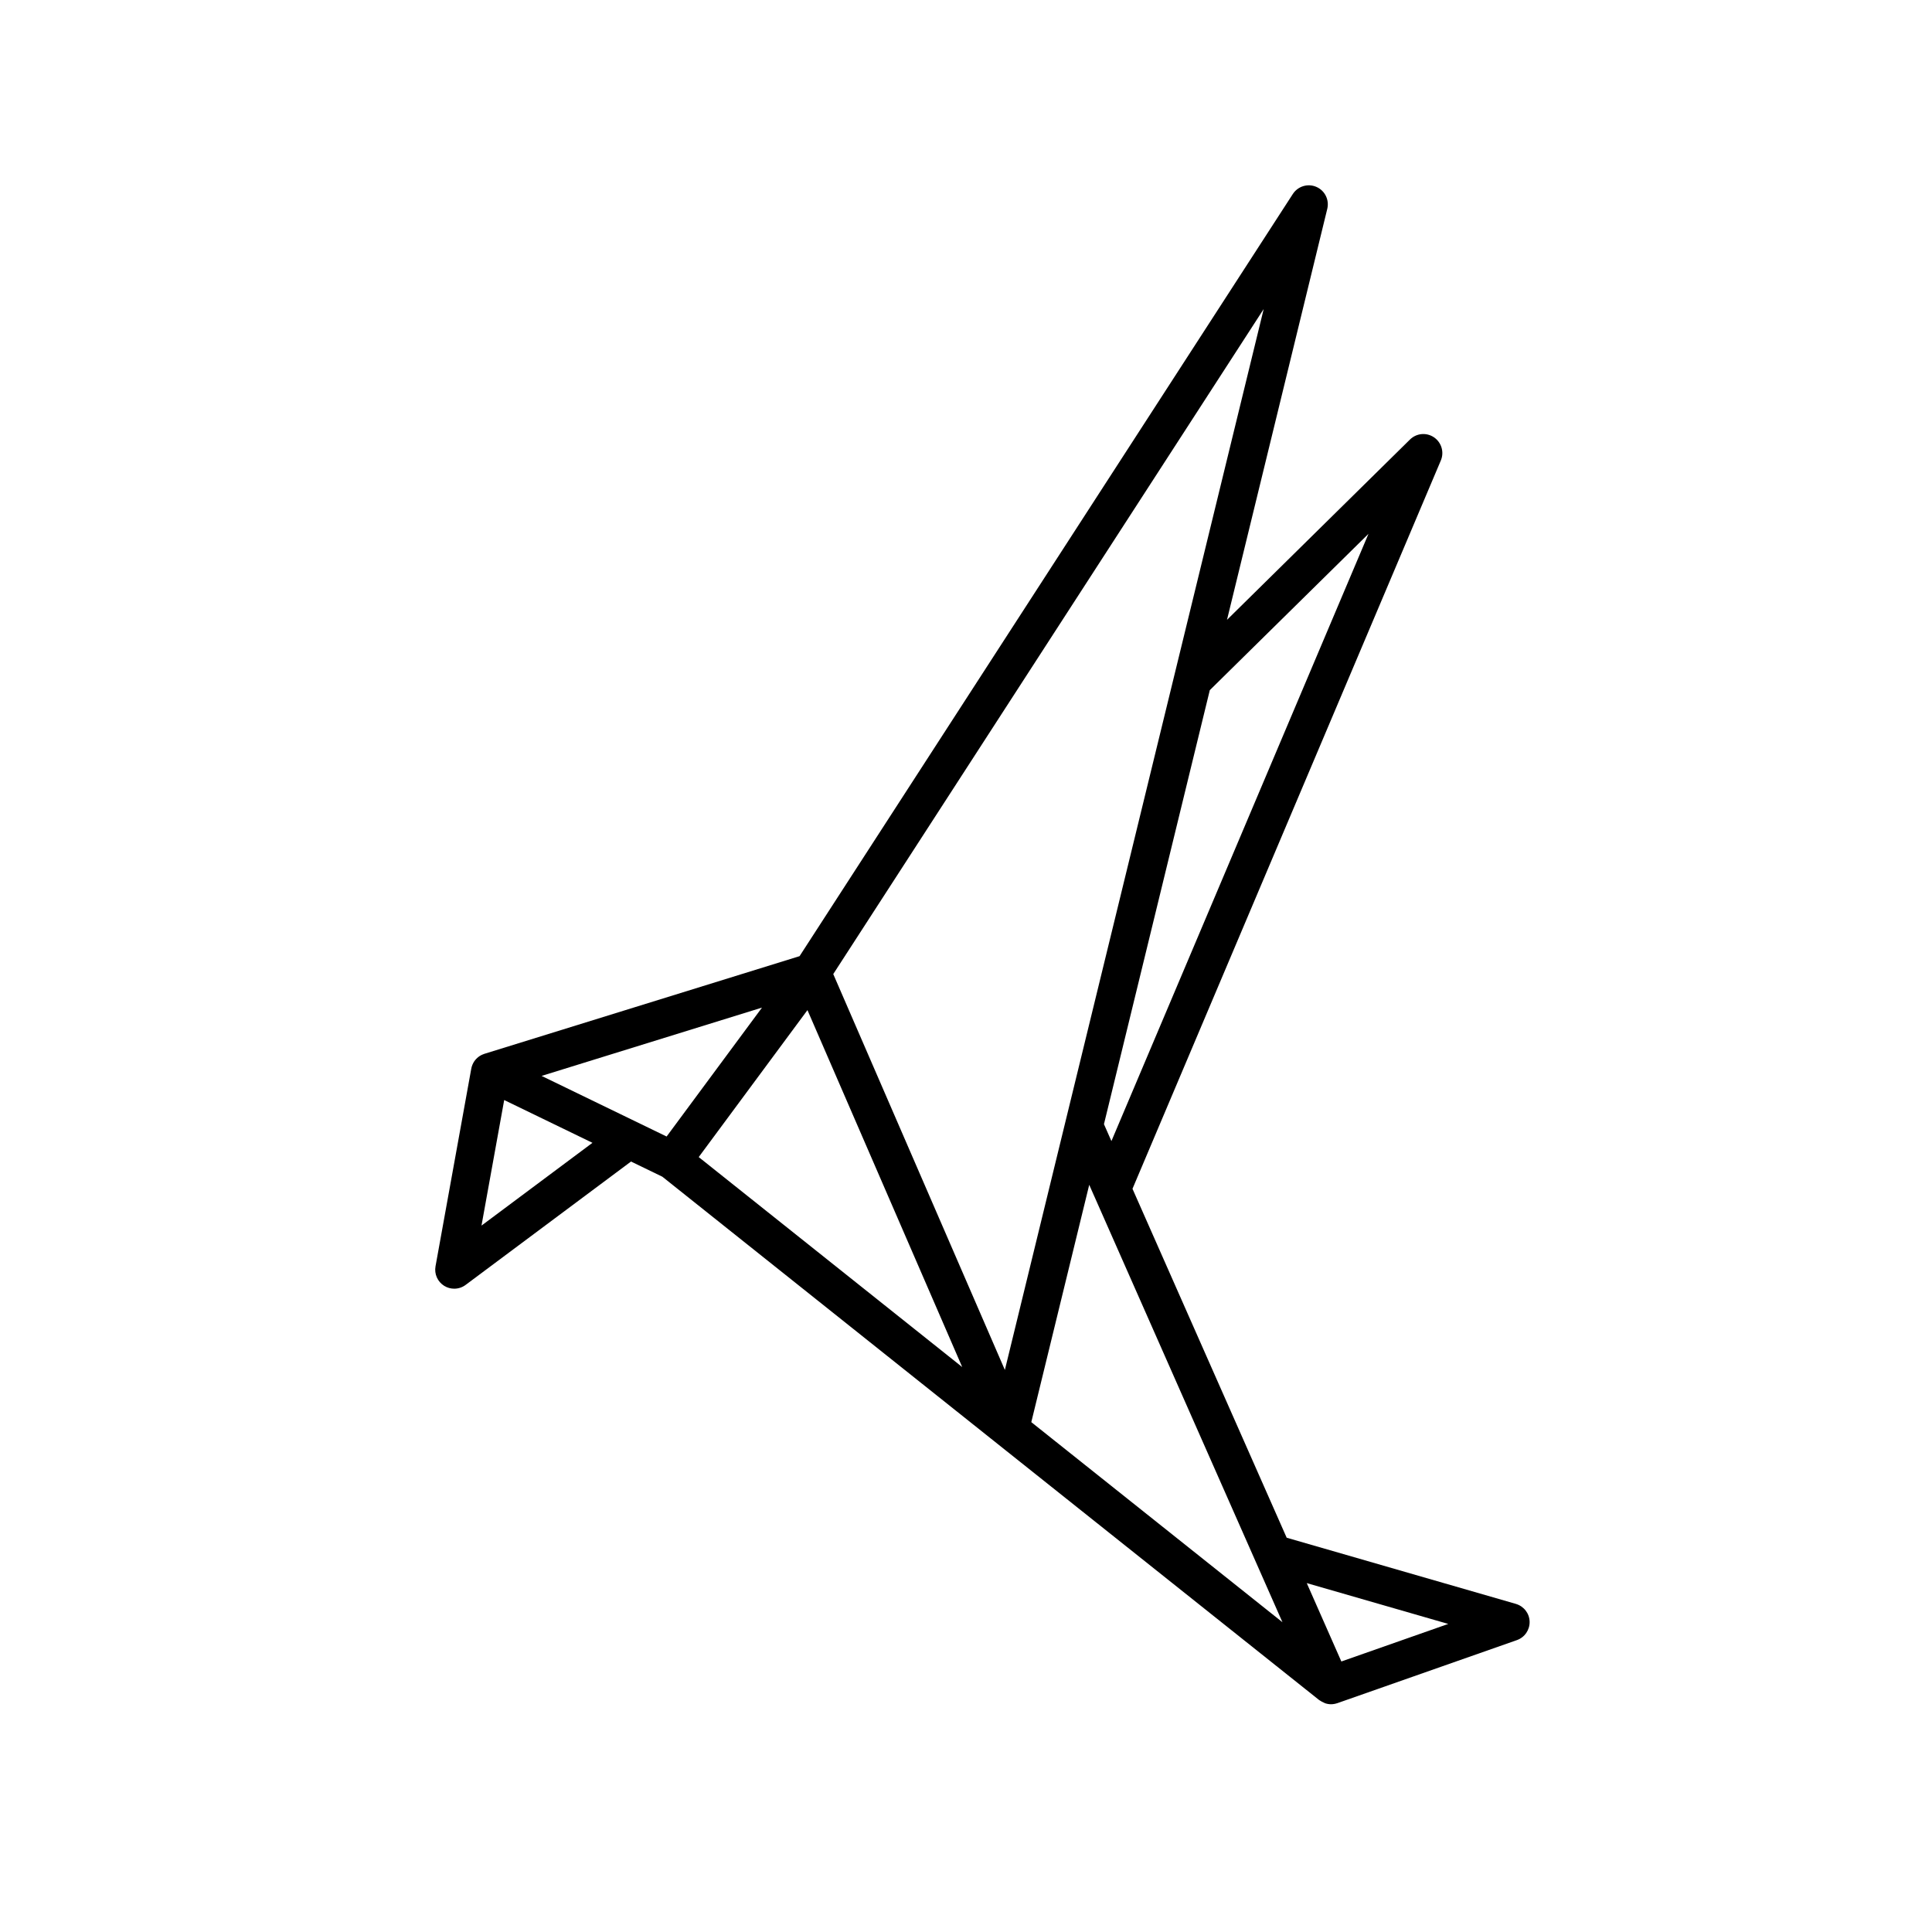 <?xml version="1.0" encoding="UTF-8"?>
<!-- Uploaded to: SVG Repo, www.svgrepo.com, Generator: SVG Repo Mixer Tools -->
<svg fill="#000000" width="800px" height="800px" version="1.1" viewBox="144 144 512 512" xmlns="http://www.w3.org/2000/svg">
 <path d="m545.73 569.05-60.746-17.539-40.863-92.469 81.715-193.01c0.938-2.211 0.176-4.781-1.809-6.133-1.988-1.355-4.644-1.117-6.367 0.578l-48.492 47.785 26.574-108.92c0.578-2.394-0.648-4.852-2.902-5.82-2.242-0.969-4.883-0.18-6.227 1.891l-130.72 201.98-83.527 25.883c-0.016 0.004-0.031 0.012-0.039 0.016h-0.008c0 0.004-0.004 0.004-0.004 0.004h-0.004c-0.18 0.059-0.359 0.125-0.527 0.207-0.961 0.434-1.793 1.168-2.344 2.16-0.09 0.16-0.172 0.328-0.242 0.508-0.156 0.371-0.262 0.754-0.324 1.145l-9.457 52.27c-0.367 2.035 0.543 4.09 2.309 5.18 0.816 0.504 1.734 0.75 2.648 0.75 1.062 0 2.121-0.332 3.012-0.996l43.84-32.703 8.297 4.019 88.984 70.922 85.102 67.789c0.039 0.031 0.09 0.039 0.137 0.074 0.309 0.227 0.641 0.387 0.984 0.543 0.156 0.066 0.289 0.16 0.441 0.215 0.504 0.168 1.031 0.262 1.57 0.262 0.551 0 1.113-0.102 1.641-0.281 0.012-0.004 0.02 0 0.031-0.004l47.586-16.711c2.066-0.727 3.426-2.707 3.367-4.898-0.062-2.188-1.527-4.082-3.633-4.691zm-39.066-283.58-68.125 160.93-1.98-4.481 28.051-115.02zm-96.363 221.58-45.48-104.91 114.07-176.24zm-138.7-38.254 6.016-33.273 23.391 11.336zm15.926-39.668 58.41-18.102-25.277 34.164zm41.641 21.512 28.816-38.949 41.012 94.594zm88.137 70.242 15.352-62.895 1.309 2.973c0.012 0.023 0.02 0.051 0.039 0.074l49.855 112.87zm82.168 63.43-9.168-20.773 37.5 10.82z"/>
</svg>